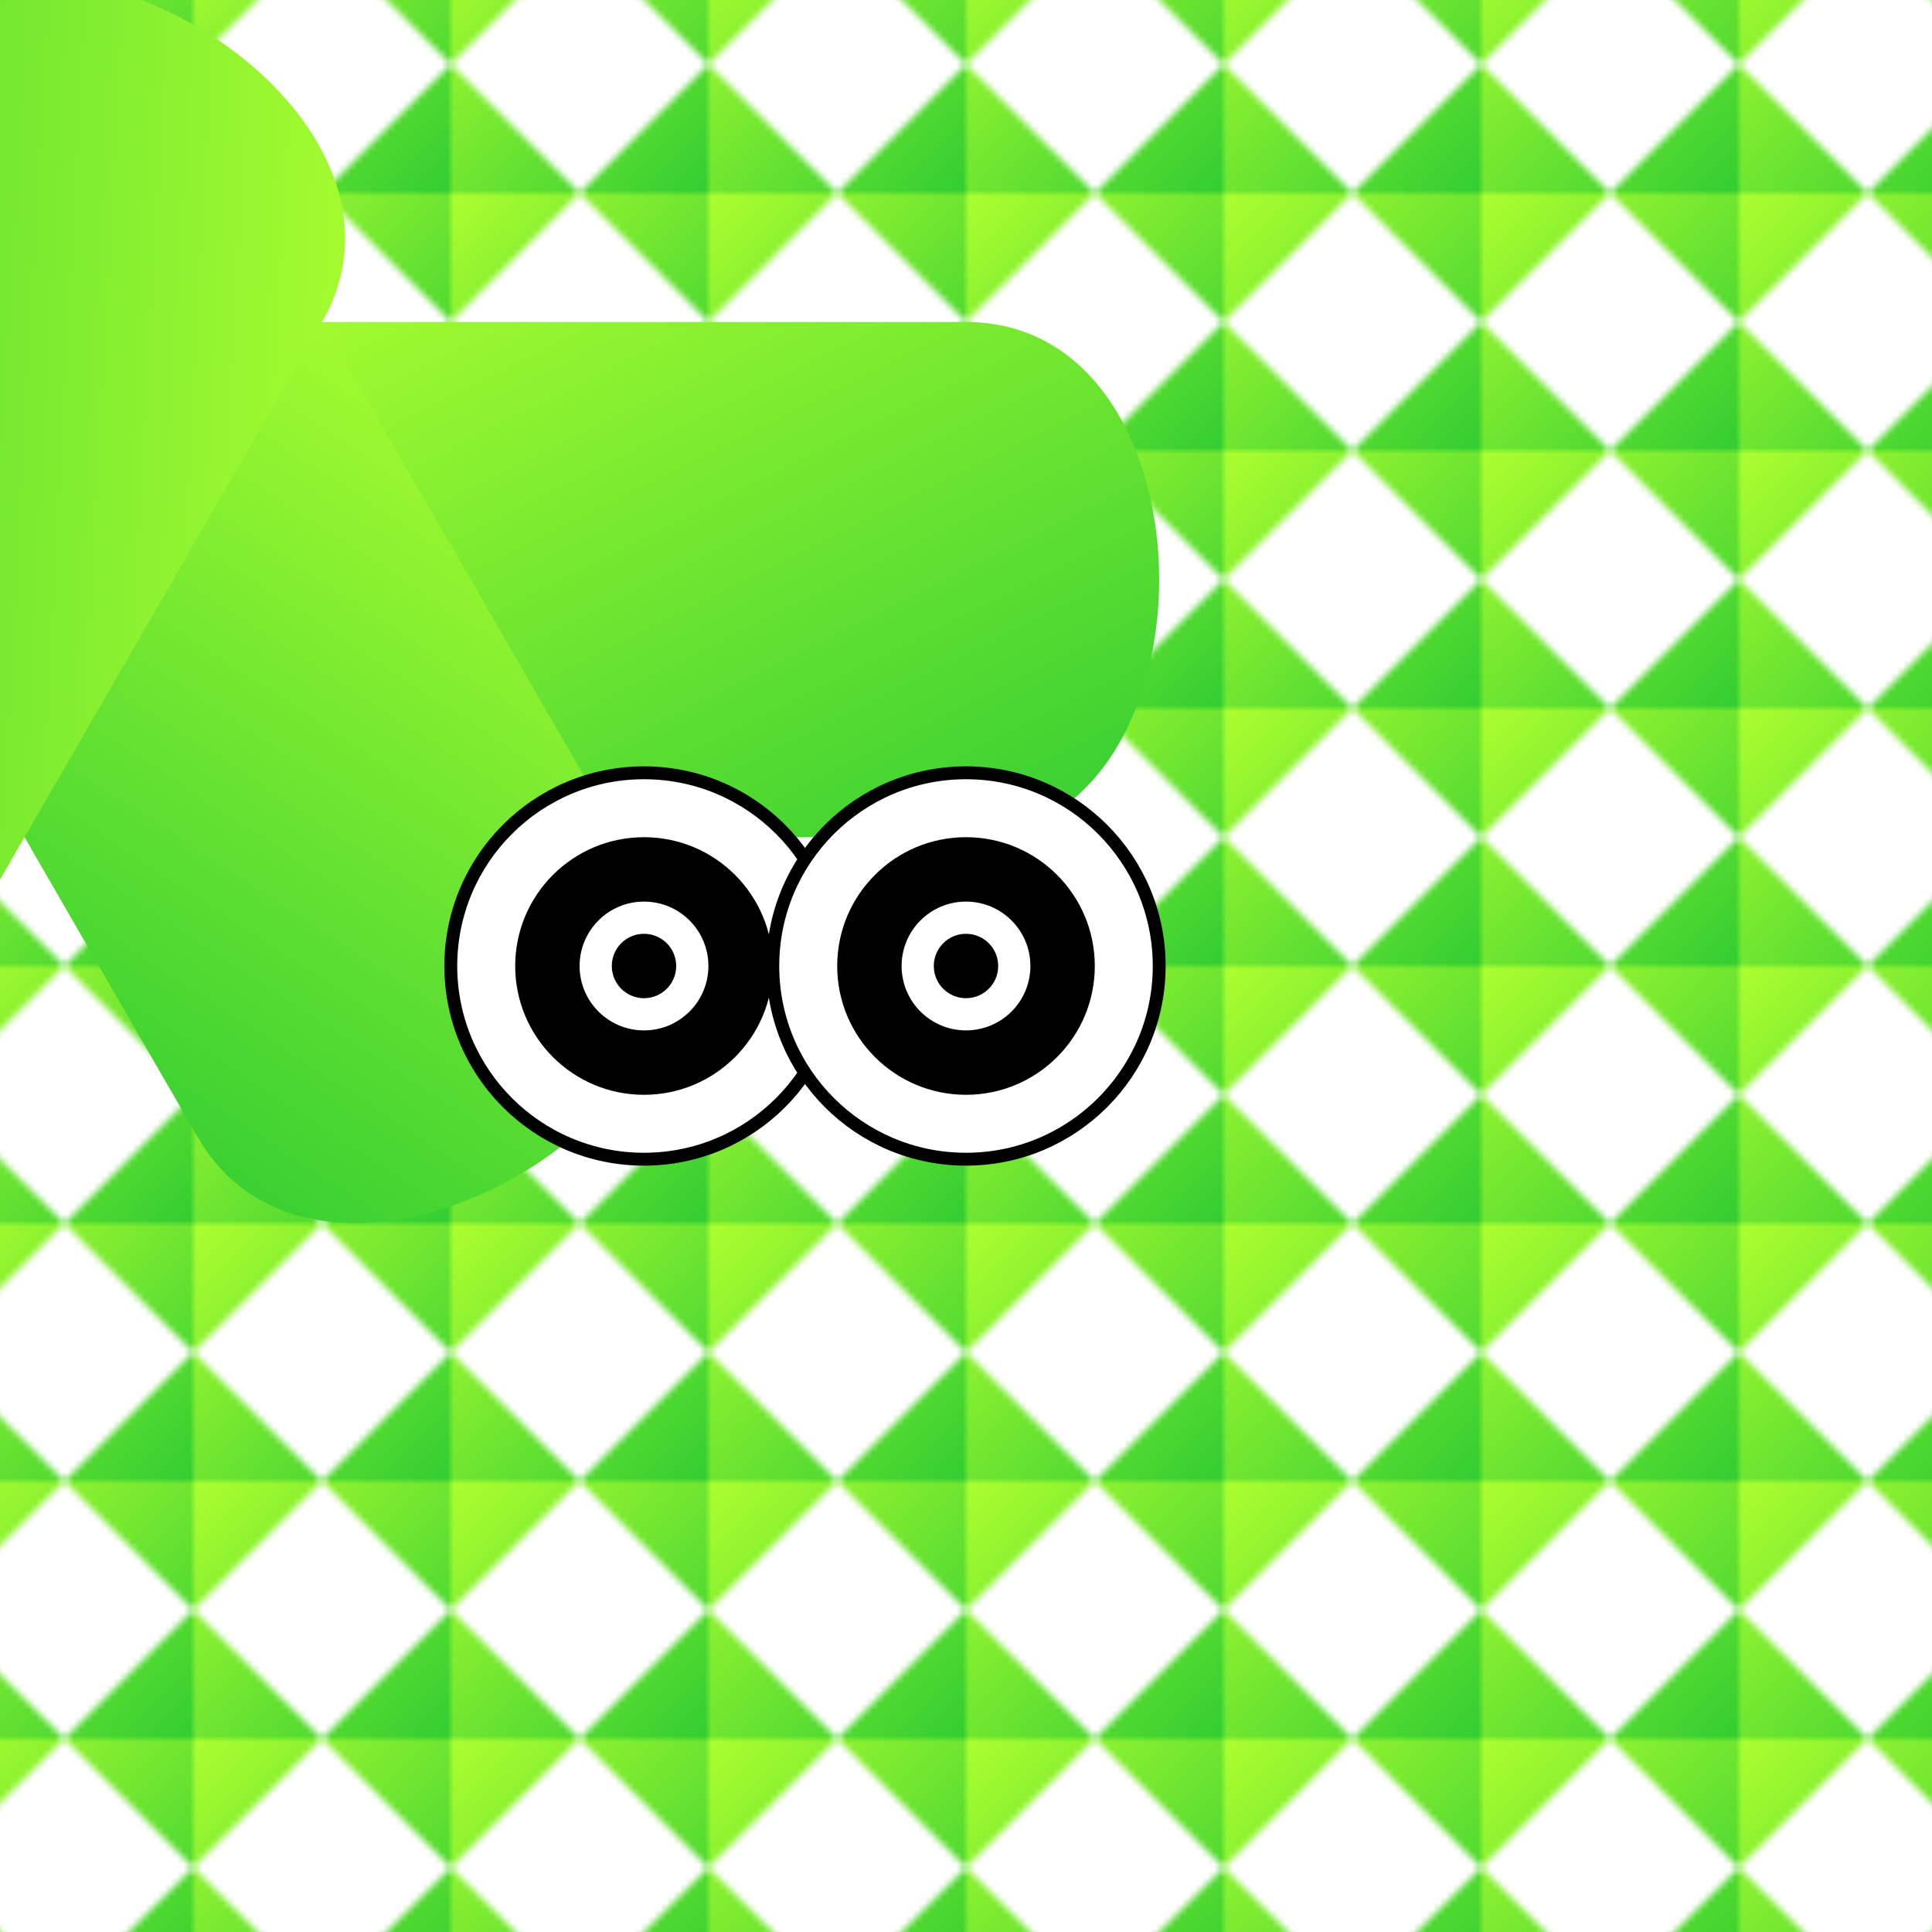 <svg width="300" height="300" viewBox="0 0 300 300" xmlns="http://www.w3.org/2000/svg">
  <defs>
    <linearGradient id="grad1" x1="0" y1="0" x2="1" y2="1">
      <stop offset="0" style="stop-color:#87CEFA;stop-opacity:1" />
      <stop offset="1" style="stop-color:#1E90FF;stop-opacity:1" />
    </linearGradient>
    <linearGradient id="grad2" x1="0" y1="0" x2="1" y2="1">
      <stop offset="0" style="stop-color:#ADFF2F;stop-opacity:1" />
      <stop offset="1" style="stop-color:#32CD32;stop-opacity:1" />
    </linearGradient>
    <pattern id="leafPattern" patternUnits="userSpaceOnUse" width="40" height="40">
      <rect width="40" height="40" fill="url(#grad2)" />
      <path d="M20 0 L40 20 L20 40 L0 20 Z" fill="#fff" />
    </pattern>
  </defs>
  <rect width="100%" height="100%" fill="url(#grad1)" />
  <g transform="translate(100, 100)">
    <path d="M-50,0 C-40,0 -30,20 -20,20 C-10,20 0,0 10,0 C20,0 30,20 40,20 C50,20 60,0 70,0 C80,0 90,-20 100,-20 C110,-20 120,0 130,0 C140,0 150,20 160,20 C170,20 180,0 190,0 C200,0 210,-20 220,-20 C230,-20 240,0 250,0" stroke="black" stroke-width="2" fill="none" />
    <circle cx="0" cy="0" r="50" fill="orange" />
    <path d="M-20,20 C-10,20 0,30 10,30 C20,30 30,20 40,20" stroke="black" stroke-width="2" fill="none" />
    <path d="M-20,-20 C-10,-20 0,-30 10,-30 C20,-30 30,-20 40,-20" stroke="black" stroke-width="2" fill="none" />
    <circle cx="0" cy="0" r="10" fill="black" />
    <circle cx="10" cy="0" r="10" fill="black" />
    <circle cx="20" cy="0" r="10" fill="black" />
    <circle cx="30" cy="0" r="10" fill="black" />
    <circle cx="40" cy="0" r="10" fill="black" />
    <circle cx="50" cy="0" r="10" fill="black" />
    <circle cx="60" cy="0" r="10" fill="black" />
    <circle cx="70" cy="0" r="10" fill="black" />
    <circle cx="80" cy="0" r="10" fill="black" />
    <circle cx="90" cy="0" r="10" fill="black" />
    <circle cx="100" cy="0" r="10" fill="black" />
    <circle cx="110" cy="0" r="10" fill="black" />
    <circle cx="120" cy="0" r="10" fill="black" />
    <circle cx="130" cy="0" r="10" fill="black" />
    <circle cx="140" cy="0" r="10" fill="black" />
    <circle cx="150" cy="0" r="10" fill="black" />
    <circle cx="160" cy="0" r="10" fill="black" />
    <circle cx="170" cy="0" r="10" fill="black" />
    <circle cx="180" cy="0" r="10" fill="black" />
    <circle cx="190" cy="0" r="10" fill="black" />
    <circle cx="200" cy="0" r="10" fill="black" />
    <circle cx="210" cy="0" r="10" fill="black" />
    <circle cx="220" cy="0" r="10" fill="black" />
    <circle cx="230" cy="0" r="10" fill="black" />
    <circle cx="240" cy="0" r="10" fill="black" />
    <circle cx="250" cy="0" r="10" fill="black" />
    <circle cx="260" cy="0" r="10" fill="black" />
    <circle cx="270" cy="0" r="10" fill="black" />
    <circle cx="280" cy="0" r="10" fill="black" />
    <circle cx="290" cy="0" r="10" fill="black" />
  </g>
  <g transform="translate(150, 150)">
    <rect x="-50" y="-50" width="100" height="100" fill="url(#leafPattern)" />
    <rect x="-100" y="-100" width="200" height="200" fill="url(#leafPattern)" />
    <rect x="-150" y="-150" width="300" height="300" fill="url(#leafPattern)" />
    <g transform="translate(-100, -100)">
      <path d="M0,0 L100,0 C120,0 130,20 130,40 C130,60 120,80 100,80 L0,80 C-20,80 -30,60 -30,40 C-30,20 -20,0 0,0" fill="url(#grad2)" />
      <path d="M0,0 L100,0 C120,0 130,20 130,40 C130,60 120,80 100,80 L0,80 C-20,80 -30,60 -30,40 C-30,20 -20,0 0,0" fill="url(#grad2)" transform="rotate(60)" />
      <path d="M0,0 L100,0 C120,0 130,20 130,40 C130,60 120,80 100,80 L0,80 C-20,80 -30,60 -30,40 C-30,20 -20,0 0,0" fill="url(#grad2)" transform="rotate(120)" />
    </g>
  </g>
  <g transform="translate(100, 150)">
    <circle cx="0" cy="0" r="30" fill="white" stroke="black" stroke-width="2" />
    <circle cx="0" cy="0" r="20" fill="black" />
    <circle cx="0" cy="0" r="10" fill="white" />
    <circle cx="0" cy="0" r="5" fill="black" />
  </g>
  <g transform="translate(150, 150)">
    <circle cx="0" cy="0" r="30" fill="white" stroke="black" stroke-width="2" />
    <circle cx="0" cy="0" r="20" fill="black" />
    <circle cx="0" cy="0" r="10" fill="white" />
    <circle cx="0" cy="0" r="5" fill="black" />
  </g>
</svg>
